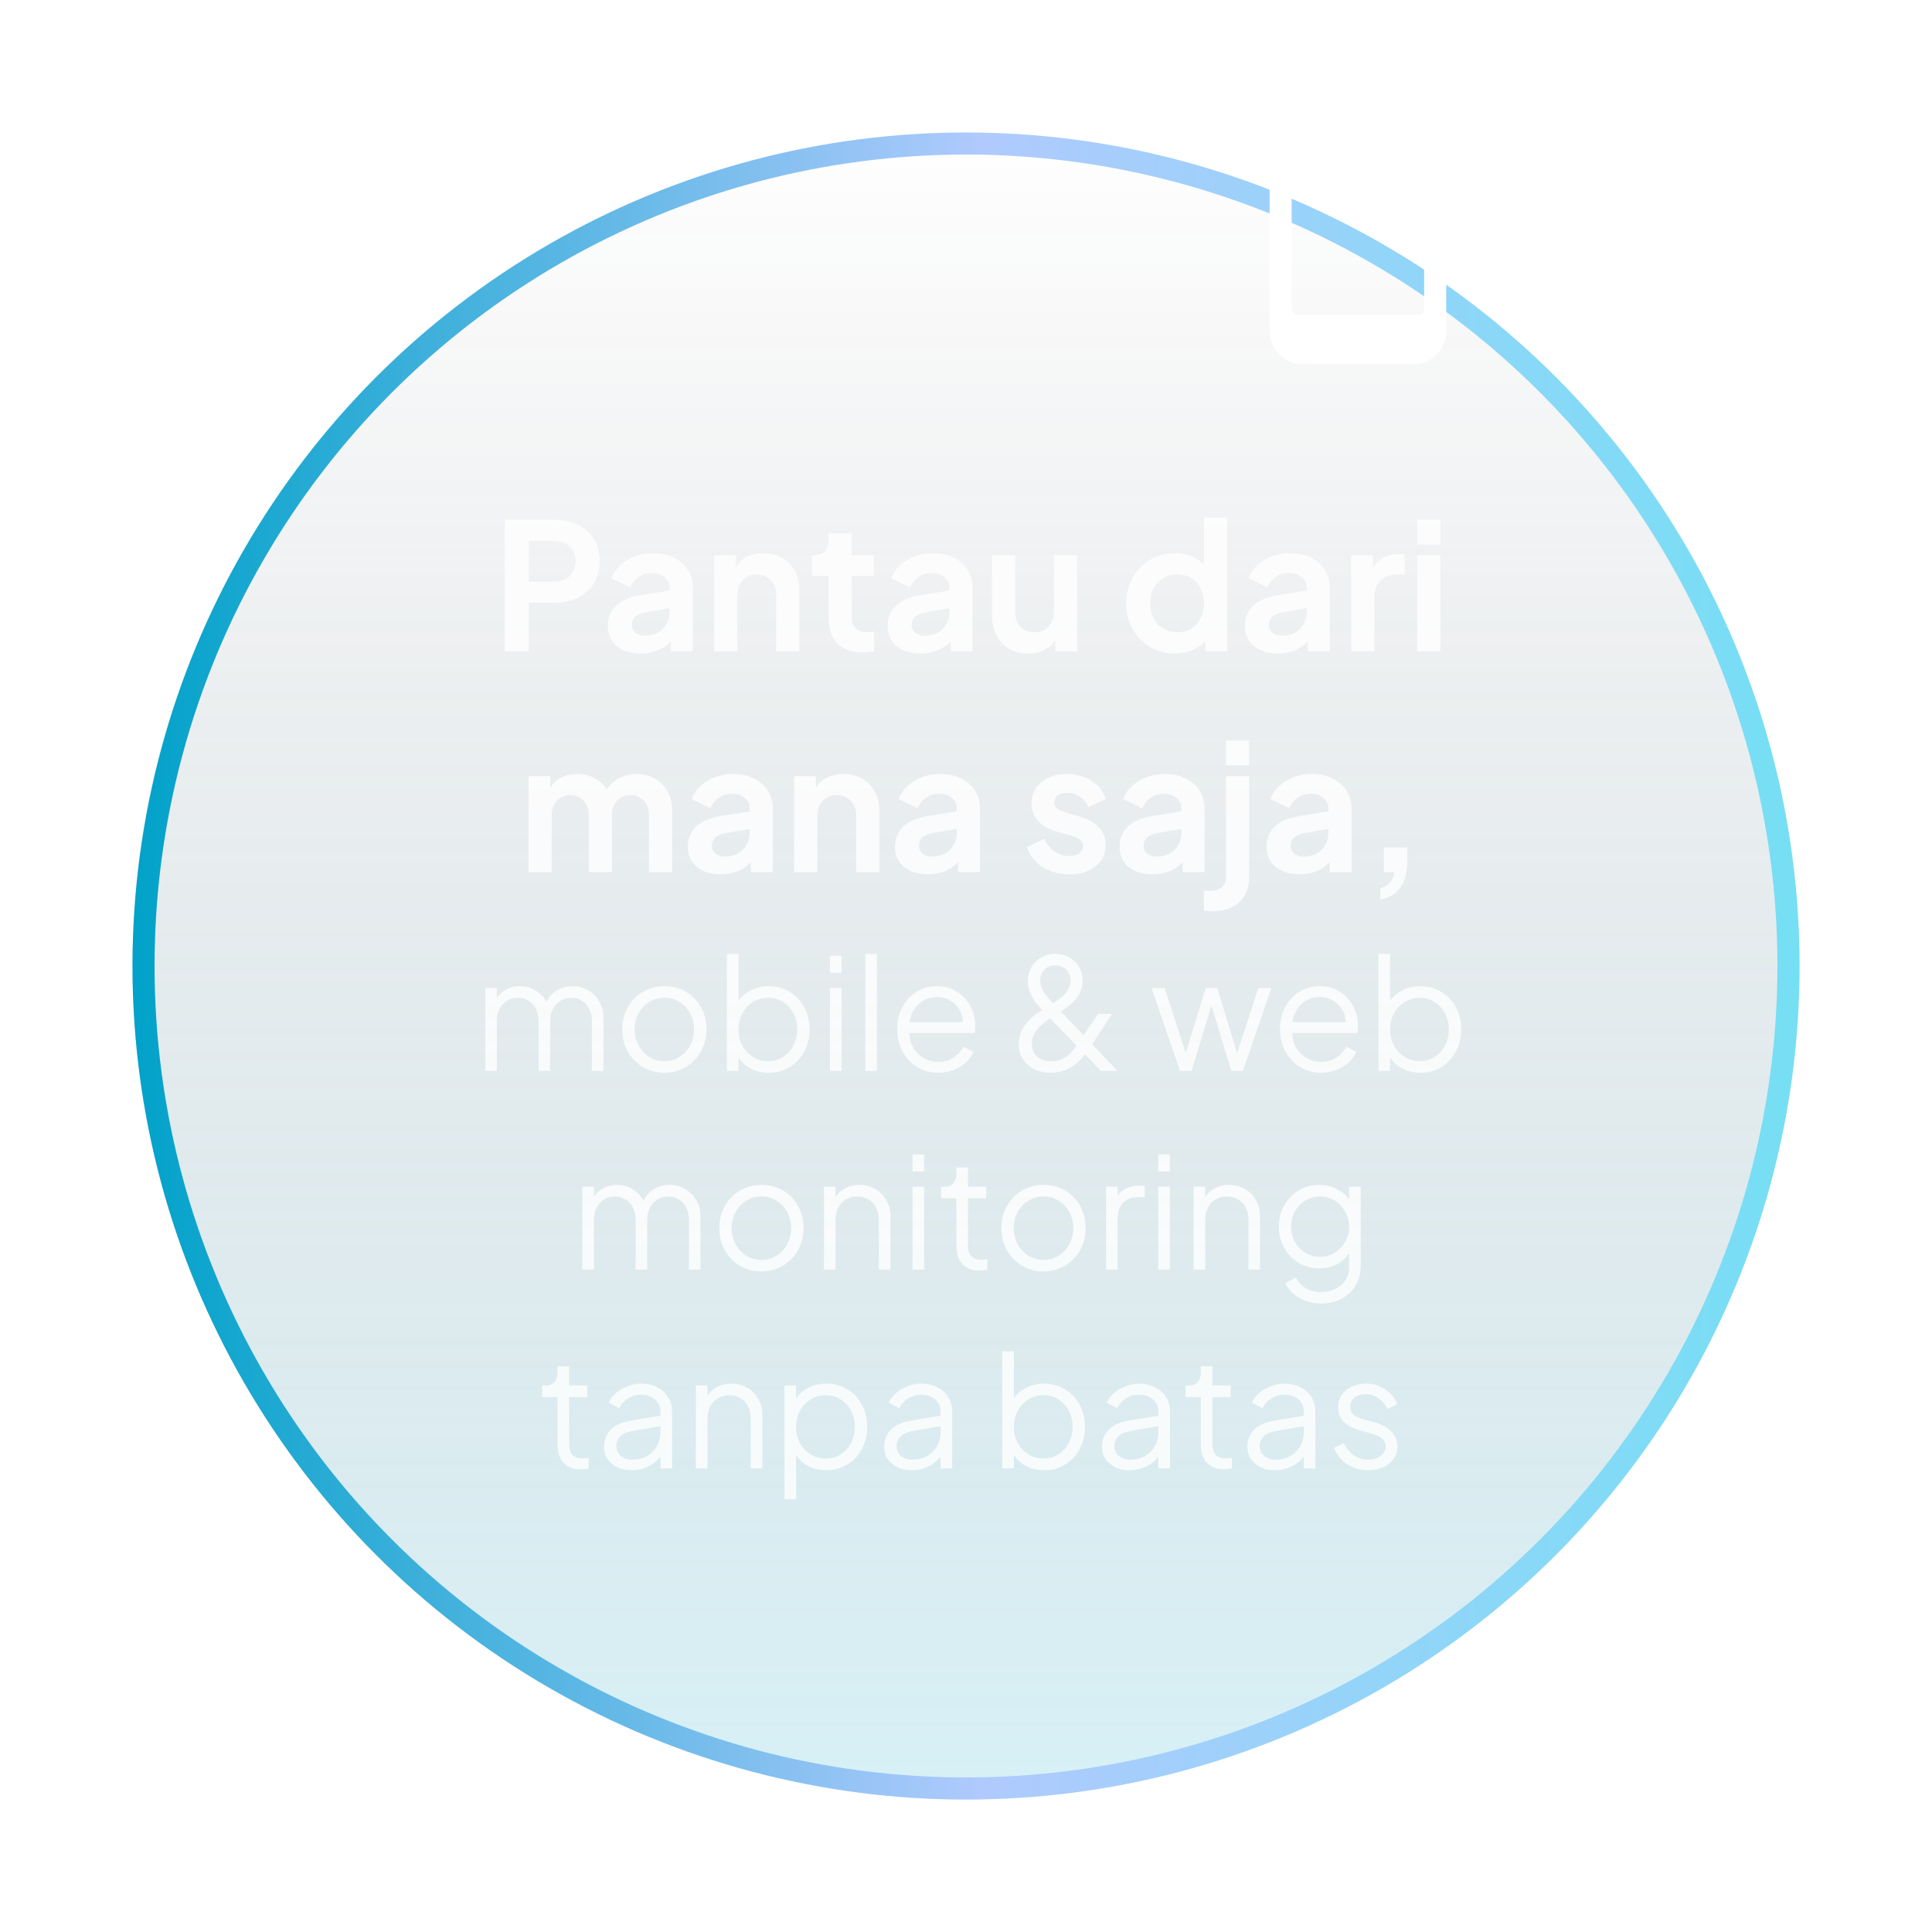 <svg width="175" height="175" viewBox="0 0 175 175" fill="none" xmlns="http://www.w3.org/2000/svg">
<g filter="url(#filter0_f_27119_469759)">
<circle cx="87.5" cy="87.5" r="75.5" fill="url(#paint0_linear_27119_469759)"/>
<circle cx="87.5" cy="87.5" r="74.5" stroke="url(#paint1_linear_27119_469759)" stroke-width="2"/>
</g>
<path d="M45.722 59V47.08H50.17C50.981 47.08 51.696 47.229 52.314 47.528C52.944 47.816 53.434 48.243 53.786 48.808C54.138 49.363 54.314 50.04 54.314 50.84C54.314 51.629 54.133 52.307 53.77 52.872C53.418 53.427 52.933 53.853 52.314 54.152C51.696 54.451 50.981 54.6 50.17 54.6H47.898V59H45.722ZM47.898 52.68H50.202C50.597 52.68 50.938 52.605 51.226 52.456C51.514 52.296 51.738 52.077 51.898 51.8C52.058 51.523 52.138 51.203 52.138 50.84C52.138 50.467 52.058 50.147 51.898 49.88C51.738 49.603 51.514 49.389 51.226 49.24C50.938 49.08 50.597 49 50.202 49H47.898V52.68ZM58.046 59.192C57.438 59.192 56.91 59.091 56.462 58.888C56.014 58.685 55.667 58.397 55.422 58.024C55.176 57.64 55.054 57.197 55.054 56.696C55.054 56.216 55.16 55.789 55.374 55.416C55.587 55.032 55.918 54.712 56.366 54.456C56.814 54.2 57.379 54.019 58.062 53.912L60.91 53.448V55.048L58.462 55.464C58.046 55.539 57.736 55.672 57.534 55.864C57.331 56.056 57.23 56.307 57.23 56.616C57.23 56.915 57.342 57.155 57.566 57.336C57.8 57.507 58.088 57.592 58.43 57.592C58.867 57.592 59.251 57.501 59.582 57.32C59.923 57.128 60.184 56.867 60.366 56.536C60.558 56.205 60.654 55.843 60.654 55.448V53.208C60.654 52.835 60.504 52.525 60.206 52.28C59.918 52.024 59.534 51.896 59.054 51.896C58.606 51.896 58.206 52.019 57.854 52.264C57.512 52.499 57.262 52.813 57.102 53.208L55.39 52.376C55.56 51.917 55.827 51.523 56.19 51.192C56.563 50.851 57 50.584 57.502 50.392C58.003 50.2 58.547 50.104 59.134 50.104C59.848 50.104 60.478 50.237 61.022 50.504C61.566 50.76 61.987 51.123 62.286 51.592C62.595 52.051 62.75 52.589 62.75 53.208V59H60.766V57.512L61.214 57.48C60.99 57.853 60.723 58.168 60.414 58.424C60.104 58.669 59.752 58.861 59.358 59C58.963 59.128 58.526 59.192 58.046 59.192ZM64.687 59V50.296H66.655V52.008L66.495 51.704C66.698 51.181 67.028 50.787 67.487 50.52C67.956 50.243 68.5 50.104 69.119 50.104C69.759 50.104 70.324 50.243 70.815 50.52C71.316 50.797 71.706 51.187 71.983 51.688C72.26 52.179 72.399 52.749 72.399 53.4V59H70.303V53.896C70.303 53.512 70.228 53.181 70.079 52.904C69.93 52.627 69.722 52.413 69.455 52.264C69.199 52.104 68.895 52.024 68.543 52.024C68.202 52.024 67.898 52.104 67.631 52.264C67.364 52.413 67.156 52.627 67.007 52.904C66.858 53.181 66.783 53.512 66.783 53.896V59H64.687ZM78.139 59.096C77.158 59.096 76.395 58.829 75.851 58.296C75.318 57.752 75.051 56.989 75.051 56.008V52.168H73.547V50.296H73.707C74.134 50.296 74.465 50.184 74.699 49.96C74.934 49.736 75.051 49.411 75.051 48.984V48.312H77.147V50.296H79.147V52.168H77.147V55.896C77.147 56.184 77.195 56.429 77.291 56.632C77.398 56.835 77.558 56.989 77.771 57.096C77.995 57.203 78.278 57.256 78.619 57.256C78.694 57.256 78.779 57.251 78.875 57.24C78.982 57.229 79.083 57.219 79.179 57.208V59C79.03 59.021 78.859 59.043 78.667 59.064C78.475 59.085 78.299 59.096 78.139 59.096ZM83.389 59.192C82.781 59.192 82.253 59.091 81.805 58.888C81.357 58.685 81.011 58.397 80.765 58.024C80.52 57.64 80.397 57.197 80.397 56.696C80.397 56.216 80.504 55.789 80.717 55.416C80.931 55.032 81.261 54.712 81.709 54.456C82.157 54.2 82.723 54.019 83.405 53.912L86.253 53.448V55.048L83.805 55.464C83.389 55.539 83.08 55.672 82.877 55.864C82.675 56.056 82.573 56.307 82.573 56.616C82.573 56.915 82.685 57.155 82.909 57.336C83.144 57.507 83.432 57.592 83.773 57.592C84.211 57.592 84.595 57.501 84.925 57.32C85.267 57.128 85.528 56.867 85.709 56.536C85.901 56.205 85.997 55.843 85.997 55.448V53.208C85.997 52.835 85.848 52.525 85.549 52.28C85.261 52.024 84.877 51.896 84.397 51.896C83.949 51.896 83.549 52.019 83.197 52.264C82.856 52.499 82.605 52.813 82.445 53.208L80.733 52.376C80.904 51.917 81.171 51.523 81.533 51.192C81.907 50.851 82.344 50.584 82.845 50.392C83.347 50.2 83.891 50.104 84.477 50.104C85.192 50.104 85.821 50.237 86.365 50.504C86.909 50.76 87.331 51.123 87.629 51.592C87.939 52.051 88.093 52.589 88.093 53.208V59H86.109V57.512L86.557 57.48C86.333 57.853 86.067 58.168 85.757 58.424C85.448 58.669 85.096 58.861 84.701 59C84.307 59.128 83.869 59.192 83.389 59.192ZM93.135 59.192C92.463 59.192 91.876 59.043 91.375 58.744C90.884 58.445 90.505 58.029 90.239 57.496C89.983 56.963 89.855 56.339 89.855 55.624V50.296H91.951V55.448C91.951 55.811 92.02 56.131 92.159 56.408C92.308 56.675 92.516 56.888 92.783 57.048C93.06 57.197 93.369 57.272 93.711 57.272C94.052 57.272 94.356 57.197 94.623 57.048C94.889 56.888 95.097 56.669 95.247 56.392C95.396 56.115 95.471 55.784 95.471 55.4V50.296H97.567V59H95.583V57.288L95.759 57.592C95.556 58.125 95.22 58.525 94.751 58.792C94.292 59.059 93.753 59.192 93.135 59.192ZM106.407 59.192C105.564 59.192 104.812 58.995 104.151 58.6C103.489 58.195 102.967 57.645 102.583 56.952C102.199 56.259 102.007 55.491 102.007 54.648C102.007 53.795 102.199 53.027 102.583 52.344C102.967 51.661 103.489 51.117 104.151 50.712C104.823 50.307 105.569 50.104 106.391 50.104C107.052 50.104 107.639 50.237 108.151 50.504C108.673 50.76 109.084 51.123 109.383 51.592L109.063 52.024V46.888H111.159V59H109.175V57.32L109.399 57.736C109.1 58.205 108.684 58.568 108.151 58.824C107.617 59.069 107.036 59.192 106.407 59.192ZM106.631 57.272C107.111 57.272 107.532 57.16 107.895 56.936C108.257 56.712 108.54 56.403 108.743 56.008C108.956 55.613 109.063 55.16 109.063 54.648C109.063 54.147 108.956 53.699 108.743 53.304C108.54 52.899 108.257 52.584 107.895 52.36C107.532 52.136 107.111 52.024 106.631 52.024C106.161 52.024 105.74 52.141 105.367 52.376C104.993 52.6 104.7 52.909 104.487 53.304C104.284 53.688 104.183 54.136 104.183 54.648C104.183 55.16 104.284 55.613 104.487 56.008C104.7 56.403 104.993 56.712 105.367 56.936C105.74 57.16 106.161 57.272 106.631 57.272ZM115.749 59.192C115.141 59.192 114.613 59.091 114.165 58.888C113.717 58.685 113.37 58.397 113.125 58.024C112.879 57.64 112.757 57.197 112.757 56.696C112.757 56.216 112.863 55.789 113.077 55.416C113.29 55.032 113.621 54.712 114.069 54.456C114.517 54.2 115.082 54.019 115.765 53.912L118.613 53.448V55.048L116.165 55.464C115.749 55.539 115.439 55.672 115.237 55.864C115.034 56.056 114.933 56.307 114.933 56.616C114.933 56.915 115.045 57.155 115.269 57.336C115.503 57.507 115.791 57.592 116.133 57.592C116.57 57.592 116.954 57.501 117.285 57.32C117.626 57.128 117.887 56.867 118.069 56.536C118.261 56.205 118.357 55.843 118.357 55.448V53.208C118.357 52.835 118.207 52.525 117.909 52.28C117.621 52.024 117.237 51.896 116.757 51.896C116.309 51.896 115.909 52.019 115.557 52.264C115.215 52.499 114.965 52.813 114.805 53.208L113.093 52.376C113.263 51.917 113.53 51.523 113.893 51.192C114.266 50.851 114.703 50.584 115.205 50.392C115.706 50.2 116.25 50.104 116.837 50.104C117.551 50.104 118.181 50.237 118.725 50.504C119.269 50.76 119.69 51.123 119.989 51.592C120.298 52.051 120.453 52.589 120.453 53.208V59H118.469V57.512L118.917 57.48C118.693 57.853 118.426 58.168 118.117 58.424C117.807 58.669 117.455 58.861 117.061 59C116.666 59.128 116.229 59.192 115.749 59.192ZM122.39 59V50.296H124.358V52.232L124.198 51.944C124.401 51.293 124.715 50.84 125.142 50.584C125.579 50.328 126.102 50.2 126.71 50.2H127.222V52.056H126.47C125.873 52.056 125.393 52.243 125.03 52.616C124.667 52.979 124.486 53.491 124.486 54.152V59H122.39ZM128.374 59V50.296H130.47V59H128.374ZM128.374 49.32V47.08H130.47V49.32H128.374ZM47.874 79V70.296H49.842V72.312L49.618 71.976C49.778 71.347 50.098 70.877 50.578 70.568C51.058 70.259 51.624 70.104 52.274 70.104C52.989 70.104 53.618 70.291 54.162 70.664C54.706 71.037 55.058 71.528 55.218 72.136L54.626 72.184C54.893 71.491 55.293 70.973 55.826 70.632C56.36 70.28 56.973 70.104 57.666 70.104C58.285 70.104 58.834 70.243 59.314 70.52C59.805 70.797 60.189 71.187 60.466 71.688C60.744 72.179 60.882 72.749 60.882 73.4V79H58.786V73.896C58.786 73.512 58.717 73.181 58.578 72.904C58.44 72.627 58.248 72.413 58.002 72.264C57.757 72.104 57.458 72.024 57.106 72.024C56.776 72.024 56.482 72.104 56.226 72.264C55.97 72.413 55.773 72.627 55.634 72.904C55.496 73.181 55.426 73.512 55.426 73.896V79H53.33V73.896C53.33 73.512 53.261 73.181 53.122 72.904C52.984 72.627 52.786 72.413 52.53 72.264C52.285 72.104 51.992 72.024 51.65 72.024C51.32 72.024 51.026 72.104 50.77 72.264C50.514 72.413 50.317 72.627 50.178 72.904C50.04 73.181 49.97 73.512 49.97 73.896V79H47.874ZM65.296 79.192C64.688 79.192 64.16 79.091 63.712 78.888C63.264 78.685 62.917 78.397 62.672 78.024C62.426 77.64 62.304 77.197 62.304 76.696C62.304 76.216 62.41 75.789 62.624 75.416C62.837 75.032 63.168 74.712 63.616 74.456C64.064 74.2 64.629 74.019 65.312 73.912L68.16 73.448V75.048L65.712 75.464C65.296 75.539 64.986 75.672 64.784 75.864C64.581 76.056 64.48 76.307 64.48 76.616C64.48 76.915 64.592 77.155 64.816 77.336C65.05 77.507 65.338 77.592 65.68 77.592C66.117 77.592 66.501 77.501 66.832 77.32C67.173 77.128 67.434 76.867 67.616 76.536C67.808 76.205 67.904 75.843 67.904 75.448V73.208C67.904 72.835 67.754 72.525 67.456 72.28C67.168 72.024 66.784 71.896 66.304 71.896C65.856 71.896 65.456 72.019 65.104 72.264C64.762 72.499 64.512 72.813 64.352 73.208L62.64 72.376C62.81 71.917 63.077 71.523 63.44 71.192C63.813 70.851 64.25 70.584 64.752 70.392C65.253 70.2 65.797 70.104 66.384 70.104C67.098 70.104 67.728 70.237 68.272 70.504C68.816 70.76 69.237 71.123 69.536 71.592C69.845 72.051 70 72.589 70 73.208V79H68.016V77.512L68.464 77.48C68.24 77.853 67.973 78.168 67.664 78.424C67.354 78.669 67.002 78.861 66.608 79C66.213 79.128 65.776 79.192 65.296 79.192ZM71.937 79V70.296H73.905V72.008L73.745 71.704C73.948 71.181 74.278 70.787 74.737 70.52C75.206 70.243 75.75 70.104 76.369 70.104C77.009 70.104 77.574 70.243 78.065 70.52C78.566 70.797 78.956 71.187 79.233 71.688C79.51 72.179 79.649 72.749 79.649 73.4V79H77.553V73.896C77.553 73.512 77.478 73.181 77.329 72.904C77.18 72.627 76.972 72.413 76.705 72.264C76.449 72.104 76.145 72.024 75.793 72.024C75.452 72.024 75.148 72.104 74.881 72.264C74.614 72.413 74.406 72.627 74.257 72.904C74.108 73.181 74.033 73.512 74.033 73.896V79H71.937ZM84.061 79.192C83.453 79.192 82.925 79.091 82.477 78.888C82.029 78.685 81.683 78.397 81.437 78.024C81.192 77.64 81.069 77.197 81.069 76.696C81.069 76.216 81.176 75.789 81.389 75.416C81.603 75.032 81.933 74.712 82.381 74.456C82.829 74.2 83.395 74.019 84.077 73.912L86.925 73.448V75.048L84.477 75.464C84.061 75.539 83.752 75.672 83.549 75.864C83.347 76.056 83.245 76.307 83.245 76.616C83.245 76.915 83.357 77.155 83.581 77.336C83.816 77.507 84.104 77.592 84.445 77.592C84.883 77.592 85.267 77.501 85.597 77.32C85.939 77.128 86.2 76.867 86.381 76.536C86.573 76.205 86.669 75.843 86.669 75.448V73.208C86.669 72.835 86.52 72.525 86.221 72.28C85.933 72.024 85.549 71.896 85.069 71.896C84.621 71.896 84.221 72.019 83.869 72.264C83.528 72.499 83.277 72.813 83.117 73.208L81.405 72.376C81.576 71.917 81.843 71.523 82.205 71.192C82.579 70.851 83.016 70.584 83.517 70.392C84.019 70.2 84.563 70.104 85.149 70.104C85.864 70.104 86.493 70.237 87.037 70.504C87.581 70.76 88.003 71.123 88.301 71.592C88.611 72.051 88.765 72.589 88.765 73.208V79H86.781V77.512L87.229 77.48C87.005 77.853 86.739 78.168 86.429 78.424C86.12 78.669 85.768 78.861 85.373 79C84.979 79.128 84.541 79.192 84.061 79.192ZM96.858 79.192C95.93 79.192 95.12 78.973 94.426 78.536C93.744 78.088 93.274 77.485 93.018 76.728L94.586 75.976C94.81 76.467 95.12 76.851 95.514 77.128C95.92 77.405 96.368 77.544 96.858 77.544C97.242 77.544 97.546 77.459 97.77 77.288C97.994 77.117 98.106 76.893 98.106 76.616C98.106 76.445 98.058 76.307 97.962 76.2C97.877 76.083 97.754 75.987 97.594 75.912C97.445 75.827 97.28 75.757 97.098 75.704L95.674 75.304C94.938 75.091 94.378 74.765 93.994 74.328C93.621 73.891 93.434 73.373 93.434 72.776C93.434 72.243 93.568 71.779 93.834 71.384C94.112 70.979 94.49 70.664 94.97 70.44C95.461 70.216 96.021 70.104 96.65 70.104C97.472 70.104 98.197 70.301 98.826 70.696C99.456 71.091 99.904 71.645 100.17 72.36L98.57 73.112C98.421 72.717 98.17 72.403 97.818 72.168C97.466 71.933 97.072 71.816 96.634 71.816C96.282 71.816 96.005 71.896 95.802 72.056C95.6 72.216 95.498 72.424 95.498 72.68C95.498 72.84 95.541 72.979 95.626 73.096C95.712 73.213 95.829 73.309 95.978 73.384C96.138 73.459 96.32 73.528 96.522 73.592L97.914 74.008C98.629 74.221 99.178 74.541 99.562 74.968C99.957 75.395 100.154 75.917 100.154 76.536C100.154 77.059 100.016 77.523 99.738 77.928C99.461 78.323 99.077 78.632 98.586 78.856C98.096 79.08 97.52 79.192 96.858 79.192ZM104.405 79.192C103.797 79.192 103.269 79.091 102.821 78.888C102.373 78.685 102.026 78.397 101.781 78.024C101.536 77.64 101.413 77.197 101.413 76.696C101.413 76.216 101.52 75.789 101.733 75.416C101.946 75.032 102.277 74.712 102.725 74.456C103.173 74.2 103.738 74.019 104.421 73.912L107.269 73.448V75.048L104.821 75.464C104.405 75.539 104.096 75.672 103.893 75.864C103.69 76.056 103.589 76.307 103.589 76.616C103.589 76.915 103.701 77.155 103.925 77.336C104.16 77.507 104.448 77.592 104.789 77.592C105.226 77.592 105.61 77.501 105.941 77.32C106.282 77.128 106.544 76.867 106.725 76.536C106.917 76.205 107.013 75.843 107.013 75.448V73.208C107.013 72.835 106.864 72.525 106.565 72.28C106.277 72.024 105.893 71.896 105.413 71.896C104.965 71.896 104.565 72.019 104.213 72.264C103.872 72.499 103.621 72.813 103.461 73.208L101.749 72.376C101.92 71.917 102.186 71.523 102.549 71.192C102.922 70.851 103.36 70.584 103.861 70.392C104.362 70.2 104.906 70.104 105.493 70.104C106.208 70.104 106.837 70.237 107.381 70.504C107.925 70.76 108.346 71.123 108.645 71.592C108.954 72.051 109.109 72.589 109.109 73.208V79H107.125V77.512L107.573 77.48C107.349 77.853 107.082 78.168 106.773 78.424C106.464 78.669 106.112 78.861 105.717 79C105.322 79.128 104.885 79.192 104.405 79.192ZM109.846 82.536C109.708 82.536 109.564 82.531 109.414 82.52C109.265 82.509 109.142 82.493 109.046 82.472V80.648C109.238 80.68 109.43 80.696 109.622 80.696C110.07 80.696 110.417 80.589 110.662 80.376C110.918 80.173 111.046 79.859 111.046 79.432V70.296H113.142V79.432C113.142 80.093 113.009 80.653 112.742 81.112C112.476 81.581 112.092 81.933 111.59 82.168C111.1 82.413 110.518 82.536 109.846 82.536ZM111.046 69.32V67.08H113.142V69.32H111.046ZM117.718 79.192C117.11 79.192 116.582 79.091 116.134 78.888C115.686 78.685 115.339 78.397 115.094 78.024C114.848 77.64 114.726 77.197 114.726 76.696C114.726 76.216 114.832 75.789 115.046 75.416C115.259 75.032 115.59 74.712 116.038 74.456C116.486 74.2 117.051 74.019 117.734 73.912L120.582 73.448V75.048L118.134 75.464C117.718 75.539 117.408 75.672 117.206 75.864C117.003 76.056 116.902 76.307 116.902 76.616C116.902 76.915 117.014 77.155 117.238 77.336C117.472 77.507 117.76 77.592 118.102 77.592C118.539 77.592 118.923 77.501 119.254 77.32C119.595 77.128 119.856 76.867 120.038 76.536C120.23 76.205 120.326 75.843 120.326 75.448V73.208C120.326 72.835 120.176 72.525 119.878 72.28C119.59 72.024 119.206 71.896 118.726 71.896C118.278 71.896 117.878 72.019 117.526 72.264C117.184 72.499 116.934 72.813 116.774 73.208L115.062 72.376C115.232 71.917 115.499 71.523 115.862 71.192C116.235 70.851 116.672 70.584 117.174 70.392C117.675 70.2 118.219 70.104 118.806 70.104C119.52 70.104 120.15 70.237 120.694 70.504C121.238 70.76 121.659 71.123 121.958 71.592C122.267 72.051 122.422 72.589 122.422 73.208V79H120.438V77.512L120.886 77.48C120.662 77.853 120.395 78.168 120.086 78.424C119.776 78.669 119.424 78.861 119.03 79C118.635 79.128 118.198 79.192 117.718 79.192ZM125.031 81.496V80.456C125.383 80.371 125.665 80.205 125.879 79.96C126.103 79.725 126.241 79.405 126.295 79H125.351V76.76H127.463V78.136C127.463 79.075 127.255 79.827 126.839 80.392C126.433 80.957 125.831 81.325 125.031 81.496ZM43.954 97V89.496H45.004V90.924L44.836 90.714C45.041 90.275 45.345 89.935 45.746 89.692C46.157 89.449 46.605 89.328 47.09 89.328C47.669 89.328 48.191 89.491 48.658 89.818C49.125 90.145 49.456 90.569 49.652 91.092L49.358 91.106C49.545 90.527 49.867 90.089 50.324 89.79C50.791 89.482 51.304 89.328 51.864 89.328C52.368 89.328 52.83 89.449 53.25 89.692C53.679 89.935 54.02 90.271 54.272 90.7C54.533 91.12 54.664 91.596 54.664 92.128V97H53.614V92.534C53.614 92.077 53.53 91.689 53.362 91.372C53.203 91.055 52.984 90.812 52.704 90.644C52.424 90.467 52.102 90.378 51.738 90.378C51.383 90.378 51.061 90.467 50.772 90.644C50.483 90.812 50.254 91.059 50.086 91.386C49.918 91.703 49.834 92.086 49.834 92.534V97H48.784V92.534C48.784 92.077 48.7 91.689 48.532 91.372C48.373 91.055 48.154 90.812 47.874 90.644C47.594 90.467 47.272 90.378 46.908 90.378C46.544 90.378 46.217 90.467 45.928 90.644C45.648 90.812 45.424 91.059 45.256 91.386C45.088 91.703 45.004 92.086 45.004 92.534V97H43.954ZM60.183 97.168C59.474 97.168 58.83 97 58.251 96.664C57.672 96.319 57.21 95.852 56.865 95.264C56.529 94.667 56.361 93.99 56.361 93.234C56.361 92.487 56.529 91.82 56.865 91.232C57.201 90.644 57.654 90.182 58.223 89.846C58.801 89.501 59.455 89.328 60.183 89.328C60.911 89.328 61.559 89.496 62.129 89.832C62.708 90.168 63.16 90.63 63.487 91.218C63.823 91.806 63.991 92.478 63.991 93.234C63.991 93.999 63.818 94.681 63.473 95.278C63.127 95.866 62.666 96.328 62.087 96.664C61.517 97 60.883 97.168 60.183 97.168ZM60.183 96.118C60.687 96.118 61.139 95.992 61.541 95.74C61.952 95.488 62.273 95.143 62.507 94.704C62.749 94.265 62.871 93.775 62.871 93.234C62.871 92.693 62.749 92.207 62.507 91.778C62.273 91.349 61.952 91.008 61.541 90.756C61.139 90.504 60.687 90.378 60.183 90.378C59.679 90.378 59.221 90.504 58.811 90.756C58.41 91.008 58.087 91.349 57.845 91.778C57.602 92.207 57.481 92.693 57.481 93.234C57.481 93.775 57.602 94.265 57.845 94.704C58.087 95.143 58.41 95.488 58.811 95.74C59.221 95.992 59.679 96.118 60.183 96.118ZM69.637 97.168C68.993 97.168 68.409 97.023 67.887 96.734C67.373 96.435 66.986 96.015 66.725 95.474L66.893 95.32V97H65.843V86.402H66.893V91.176L66.725 90.882C67.023 90.406 67.42 90.028 67.915 89.748C68.419 89.468 68.993 89.328 69.637 89.328C70.346 89.328 70.976 89.501 71.527 89.846C72.087 90.182 72.525 90.644 72.843 91.232C73.169 91.82 73.333 92.492 73.333 93.248C73.333 93.995 73.169 94.667 72.843 95.264C72.525 95.852 72.087 96.319 71.527 96.664C70.976 97 70.346 97.168 69.637 97.168ZM69.581 96.118C70.085 96.118 70.533 95.992 70.925 95.74C71.326 95.488 71.639 95.147 71.863 94.718C72.096 94.279 72.213 93.789 72.213 93.248C72.213 92.697 72.096 92.207 71.863 91.778C71.639 91.349 71.326 91.008 70.925 90.756C70.533 90.504 70.085 90.378 69.581 90.378C69.077 90.378 68.619 90.504 68.209 90.756C67.807 91.008 67.485 91.353 67.243 91.792C67.009 92.221 66.893 92.707 66.893 93.248C66.893 93.789 67.009 94.279 67.243 94.718C67.485 95.147 67.807 95.488 68.209 95.74C68.619 95.992 69.077 96.118 69.581 96.118ZM75.18 97V89.496H76.231V97H75.18ZM75.18 88.11V86.57H76.231V88.11H75.18ZM78.38 97V86.402H79.43V97H78.38ZM84.995 97.168C84.295 97.168 83.66 97 83.091 96.664C82.531 96.319 82.088 95.847 81.761 95.25C81.434 94.653 81.271 93.976 81.271 93.22C81.271 92.464 81.43 91.797 81.747 91.218C82.064 90.63 82.494 90.168 83.035 89.832C83.586 89.496 84.202 89.328 84.883 89.328C85.424 89.328 85.905 89.431 86.325 89.636C86.754 89.832 87.118 90.103 87.417 90.448C87.716 90.784 87.944 91.167 88.103 91.596C88.262 92.016 88.341 92.45 88.341 92.898C88.341 92.991 88.336 93.099 88.327 93.22C88.318 93.332 88.304 93.449 88.285 93.57H81.943V92.59H87.683L87.179 93.01C87.263 92.497 87.202 92.039 86.997 91.638C86.801 91.227 86.516 90.905 86.143 90.672C85.77 90.429 85.35 90.308 84.883 90.308C84.416 90.308 83.982 90.429 83.581 90.672C83.189 90.915 82.881 91.255 82.657 91.694C82.433 92.123 82.344 92.637 82.391 93.234C82.344 93.831 82.438 94.354 82.671 94.802C82.914 95.241 83.24 95.581 83.651 95.824C84.071 96.067 84.519 96.188 84.995 96.188C85.546 96.188 86.008 96.057 86.381 95.796C86.754 95.535 87.058 95.208 87.291 94.816L88.187 95.292C88.038 95.628 87.809 95.941 87.501 96.23C87.193 96.51 86.824 96.739 86.395 96.916C85.975 97.084 85.508 97.168 84.995 97.168ZM95.189 97.168C94.629 97.168 94.13 97.061 93.691 96.846C93.252 96.631 92.907 96.328 92.655 95.936C92.403 95.544 92.277 95.087 92.277 94.564C92.277 94.116 92.361 93.719 92.529 93.374C92.697 93.029 92.903 92.73 93.145 92.478C93.397 92.217 93.649 91.997 93.901 91.82C94.162 91.643 94.382 91.498 94.559 91.386L95.287 90.938C95.549 90.779 95.805 90.602 96.057 90.406C96.319 90.201 96.533 89.967 96.701 89.706C96.879 89.435 96.967 89.137 96.967 88.81C96.967 88.418 96.837 88.091 96.575 87.83C96.314 87.569 95.987 87.438 95.595 87.438C95.194 87.438 94.862 87.569 94.601 87.83C94.349 88.091 94.223 88.423 94.223 88.824C94.223 89.085 94.284 89.342 94.405 89.594C94.536 89.846 94.695 90.089 94.881 90.322C95.077 90.546 95.278 90.765 95.483 90.98L101.223 97H99.725L94.601 91.708C94.377 91.475 94.148 91.218 93.915 90.938C93.691 90.649 93.5 90.336 93.341 90C93.183 89.655 93.103 89.277 93.103 88.866C93.103 88.381 93.215 87.956 93.439 87.592C93.663 87.219 93.962 86.929 94.335 86.724C94.718 86.509 95.138 86.402 95.595 86.402C96.043 86.402 96.454 86.505 96.827 86.71C97.201 86.915 97.499 87.2 97.723 87.564C97.947 87.928 98.059 88.343 98.059 88.81C98.059 89.305 97.942 89.739 97.709 90.112C97.485 90.476 97.21 90.789 96.883 91.05C96.556 91.311 96.253 91.531 95.973 91.708L95.273 92.142C95.021 92.301 94.755 92.492 94.475 92.716C94.195 92.931 93.957 93.187 93.761 93.486C93.565 93.775 93.467 94.125 93.467 94.536C93.467 95.04 93.63 95.432 93.957 95.712C94.284 95.992 94.704 96.132 95.217 96.132C95.553 96.132 95.852 96.076 96.113 95.964C96.374 95.852 96.608 95.707 96.813 95.53C97.019 95.343 97.205 95.138 97.373 94.914C97.541 94.681 97.7 94.452 97.849 94.228L99.459 91.834H100.733L98.857 94.69C98.708 94.923 98.526 95.185 98.311 95.474C98.097 95.754 97.844 96.025 97.555 96.286C97.266 96.538 96.925 96.748 96.533 96.916C96.15 97.084 95.703 97.168 95.189 97.168ZM106.883 97L104.307 89.496H105.497L107.625 96.062H107.205L109.207 89.496H110.257L112.259 96.062H111.839L113.981 89.496H115.157L112.581 97H111.531L109.585 90.574H109.879L107.933 97H106.883ZM119.667 97.168C118.967 97.168 118.332 97 117.763 96.664C117.203 96.319 116.76 95.847 116.433 95.25C116.106 94.653 115.943 93.976 115.943 93.22C115.943 92.464 116.102 91.797 116.419 91.218C116.736 90.63 117.166 90.168 117.707 89.832C118.258 89.496 118.874 89.328 119.555 89.328C120.096 89.328 120.577 89.431 120.997 89.636C121.426 89.832 121.79 90.103 122.089 90.448C122.388 90.784 122.616 91.167 122.775 91.596C122.934 92.016 123.013 92.45 123.013 92.898C123.013 92.991 123.008 93.099 122.999 93.22C122.99 93.332 122.976 93.449 122.957 93.57H116.615V92.59H122.355L121.851 93.01C121.935 92.497 121.874 92.039 121.669 91.638C121.473 91.227 121.188 90.905 120.815 90.672C120.442 90.429 120.022 90.308 119.555 90.308C119.088 90.308 118.654 90.429 118.253 90.672C117.861 90.915 117.553 91.255 117.329 91.694C117.105 92.123 117.016 92.637 117.063 93.234C117.016 93.831 117.11 94.354 117.343 94.802C117.586 95.241 117.912 95.581 118.323 95.824C118.743 96.067 119.191 96.188 119.667 96.188C120.218 96.188 120.68 96.057 121.053 95.796C121.426 95.535 121.73 95.208 121.963 94.816L122.859 95.292C122.71 95.628 122.481 95.941 122.173 96.23C121.865 96.51 121.496 96.739 121.067 96.916C120.647 97.084 120.18 97.168 119.667 97.168ZM128.658 97.168C128.014 97.168 127.431 97.023 126.908 96.734C126.395 96.435 126.007 96.015 125.746 95.474L125.914 95.32V97H124.864V86.402H125.914V91.176L125.746 90.882C126.045 90.406 126.441 90.028 126.936 89.748C127.44 89.468 128.014 89.328 128.658 89.328C129.367 89.328 129.997 89.501 130.548 89.846C131.108 90.182 131.547 90.644 131.864 91.232C132.191 91.82 132.354 92.492 132.354 93.248C132.354 93.995 132.191 94.667 131.864 95.264C131.547 95.852 131.108 96.319 130.548 96.664C129.997 97 129.367 97.168 128.658 97.168ZM128.602 96.118C129.106 96.118 129.554 95.992 129.946 95.74C130.347 95.488 130.66 95.147 130.884 94.718C131.117 94.279 131.234 93.789 131.234 93.248C131.234 92.697 131.117 92.207 130.884 91.778C130.66 91.349 130.347 91.008 129.946 90.756C129.554 90.504 129.106 90.378 128.602 90.378C128.098 90.378 127.641 90.504 127.23 90.756C126.829 91.008 126.507 91.353 126.264 91.792C126.031 92.221 125.914 92.707 125.914 93.248C125.914 93.789 126.031 94.279 126.264 94.718C126.507 95.147 126.829 95.488 127.23 95.74C127.641 95.992 128.098 96.118 128.602 96.118ZM52.745 115V107.496H53.795V108.924L53.627 108.714C53.832 108.275 54.136 107.935 54.537 107.692C54.948 107.449 55.396 107.328 55.881 107.328C56.46 107.328 56.982 107.491 57.449 107.818C57.916 108.145 58.247 108.569 58.443 109.092L58.149 109.106C58.336 108.527 58.658 108.089 59.115 107.79C59.582 107.482 60.095 107.328 60.655 107.328C61.159 107.328 61.621 107.449 62.041 107.692C62.47 107.935 62.811 108.271 63.063 108.7C63.324 109.12 63.455 109.596 63.455 110.128V115H62.405V110.534C62.405 110.077 62.321 109.689 62.153 109.372C61.994 109.055 61.775 108.812 61.495 108.644C61.215 108.467 60.893 108.378 60.529 108.378C60.174 108.378 59.852 108.467 59.563 108.644C59.274 108.812 59.045 109.059 58.877 109.386C58.709 109.703 58.625 110.086 58.625 110.534V115H57.575V110.534C57.575 110.077 57.491 109.689 57.323 109.372C57.164 109.055 56.945 108.812 56.665 108.644C56.385 108.467 56.063 108.378 55.699 108.378C55.335 108.378 55.008 108.467 54.719 108.644C54.439 108.812 54.215 109.059 54.047 109.386C53.879 109.703 53.795 110.086 53.795 110.534V115H52.745ZM68.974 115.168C68.264 115.168 67.621 115 67.042 114.664C66.463 114.319 66.001 113.852 65.656 113.264C65.32 112.667 65.152 111.99 65.152 111.234C65.152 110.487 65.32 109.82 65.656 109.232C65.992 108.644 66.445 108.182 67.014 107.846C67.593 107.501 68.246 107.328 68.974 107.328C69.702 107.328 70.35 107.496 70.92 107.832C71.499 108.168 71.951 108.63 72.278 109.218C72.614 109.806 72.782 110.478 72.782 111.234C72.782 111.999 72.609 112.681 72.264 113.278C71.918 113.866 71.457 114.328 70.878 114.664C70.308 115 69.674 115.168 68.974 115.168ZM68.974 114.118C69.478 114.118 69.93 113.992 70.332 113.74C70.743 113.488 71.064 113.143 71.298 112.704C71.54 112.265 71.662 111.775 71.662 111.234C71.662 110.693 71.54 110.207 71.298 109.778C71.064 109.349 70.743 109.008 70.332 108.756C69.93 108.504 69.478 108.378 68.974 108.378C68.47 108.378 68.013 108.504 67.602 108.756C67.201 109.008 66.879 109.349 66.636 109.778C66.393 110.207 66.272 110.693 66.272 111.234C66.272 111.775 66.393 112.265 66.636 112.704C66.879 113.143 67.201 113.488 67.602 113.74C68.013 113.992 68.47 114.118 68.974 114.118ZM74.634 115V107.496H75.684V108.952L75.446 108.896C75.632 108.411 75.936 108.028 76.356 107.748C76.785 107.468 77.28 107.328 77.84 107.328C78.372 107.328 78.848 107.449 79.268 107.692C79.697 107.935 80.033 108.271 80.276 108.7C80.528 109.12 80.654 109.596 80.654 110.128V115H79.604V110.534C79.604 110.077 79.52 109.689 79.352 109.372C79.193 109.055 78.964 108.812 78.666 108.644C78.376 108.467 78.04 108.378 77.658 108.378C77.275 108.378 76.934 108.467 76.636 108.644C76.337 108.812 76.104 109.059 75.936 109.386C75.768 109.703 75.684 110.086 75.684 110.534V115H74.634ZM82.659 115V107.496H83.709V115H82.659ZM82.659 106.11V104.57H83.709V106.11H82.659ZM88.728 115.084C88.056 115.084 87.538 114.888 87.174 114.496C86.81 114.104 86.628 113.544 86.628 112.816V108.546H85.242V107.496H85.592C85.91 107.496 86.162 107.393 86.348 107.188C86.535 106.973 86.628 106.707 86.628 106.39V105.76H87.678V107.496H89.33V108.546H87.678V112.816C87.678 113.068 87.716 113.292 87.79 113.488C87.865 113.675 87.991 113.824 88.168 113.936C88.355 114.048 88.602 114.104 88.91 114.104C88.985 114.104 89.074 114.099 89.176 114.09C89.279 114.081 89.368 114.071 89.442 114.062V115C89.33 115.028 89.204 115.047 89.064 115.056C88.924 115.075 88.812 115.084 88.728 115.084ZM94.527 115.168C93.817 115.168 93.173 115 92.595 114.664C92.016 114.319 91.554 113.852 91.209 113.264C90.873 112.667 90.705 111.99 90.705 111.234C90.705 110.487 90.873 109.82 91.209 109.232C91.545 108.644 91.997 108.182 92.567 107.846C93.145 107.501 93.799 107.328 94.527 107.328C95.255 107.328 95.903 107.496 96.473 107.832C97.051 108.168 97.504 108.63 97.831 109.218C98.167 109.806 98.335 110.478 98.335 111.234C98.335 111.999 98.162 112.681 97.817 113.278C97.471 113.866 97.009 114.328 96.431 114.664C95.861 115 95.227 115.168 94.527 115.168ZM94.527 114.118C95.031 114.118 95.483 113.992 95.885 113.74C96.295 113.488 96.617 113.143 96.851 112.704C97.093 112.265 97.215 111.775 97.215 111.234C97.215 110.693 97.093 110.207 96.851 109.778C96.617 109.349 96.295 109.008 95.885 108.756C95.483 108.504 95.031 108.378 94.527 108.378C94.023 108.378 93.565 108.504 93.155 108.756C92.753 109.008 92.431 109.349 92.189 109.778C91.946 110.207 91.825 110.693 91.825 111.234C91.825 111.775 91.946 112.265 92.189 112.704C92.431 113.143 92.753 113.488 93.155 113.74C93.565 113.992 94.023 114.118 94.527 114.118ZM100.186 115V107.496H101.236V108.728L101.096 108.546C101.274 108.191 101.54 107.911 101.894 107.706C102.258 107.501 102.697 107.398 103.21 107.398H103.686V108.448H103.028C102.487 108.448 102.053 108.616 101.726 108.952C101.4 109.288 101.236 109.764 101.236 110.38V115H100.186ZM104.917 115V107.496H105.967V115H104.917ZM104.917 106.11V104.57H105.967V106.11H104.917ZM108.116 115V107.496H109.166V108.952L108.928 108.896C109.115 108.411 109.418 108.028 109.838 107.748C110.267 107.468 110.762 107.328 111.322 107.328C111.854 107.328 112.33 107.449 112.75 107.692C113.179 107.935 113.515 108.271 113.758 108.7C114.01 109.12 114.136 109.596 114.136 110.128V115H113.086V110.534C113.086 110.077 113.002 109.689 112.834 109.372C112.675 109.055 112.447 108.812 112.148 108.644C111.859 108.467 111.523 108.378 111.14 108.378C110.757 108.378 110.417 108.467 110.118 108.644C109.819 108.812 109.586 109.059 109.418 109.386C109.25 109.703 109.166 110.086 109.166 110.534V115H108.116ZM119.697 118.08C119.184 118.08 118.708 118.001 118.269 117.842C117.84 117.683 117.467 117.464 117.149 117.184C116.841 116.913 116.603 116.596 116.435 116.232L117.401 115.714C117.551 116.069 117.817 116.377 118.199 116.638C118.582 116.899 119.072 117.03 119.669 117.03C120.127 117.03 120.547 116.941 120.929 116.764C121.312 116.587 121.62 116.325 121.853 115.98C122.087 115.635 122.203 115.21 122.203 114.706V113.04L122.371 113.194C122.11 113.735 121.723 114.155 121.209 114.454C120.696 114.743 120.136 114.888 119.529 114.888C118.829 114.888 118.199 114.72 117.639 114.384C117.079 114.048 116.636 113.595 116.309 113.026C115.992 112.447 115.833 111.808 115.833 111.108C115.833 110.399 115.992 109.759 116.309 109.19C116.636 108.621 117.075 108.168 117.625 107.832C118.185 107.496 118.82 107.328 119.529 107.328C120.136 107.328 120.687 107.468 121.181 107.748C121.685 108.028 122.082 108.406 122.371 108.882L122.203 109.176V107.496H123.253V114.706C123.253 115.35 123.099 115.924 122.791 116.428C122.493 116.941 122.073 117.343 121.531 117.632C120.999 117.931 120.388 118.08 119.697 118.08ZM119.585 113.838C120.071 113.838 120.509 113.717 120.901 113.474C121.293 113.222 121.606 112.891 121.839 112.48C122.082 112.06 122.203 111.603 122.203 111.108C122.203 110.613 122.082 110.161 121.839 109.75C121.606 109.33 121.293 108.999 120.901 108.756C120.509 108.504 120.071 108.378 119.585 108.378C119.091 108.378 118.643 108.504 118.241 108.756C117.84 108.999 117.523 109.325 117.289 109.736C117.065 110.147 116.953 110.604 116.953 111.108C116.953 111.603 117.065 112.06 117.289 112.48C117.523 112.891 117.835 113.222 118.227 113.474C118.629 113.717 119.081 113.838 119.585 113.838ZM52.6 133.084C51.928 133.084 51.41 132.888 51.046 132.496C50.682 132.104 50.5 131.544 50.5 130.816V126.546H49.114V125.496H49.464C49.782 125.496 50.034 125.393 50.22 125.188C50.407 124.973 50.5 124.707 50.5 124.39V123.76H51.55V125.496H53.202V126.546H51.55V130.816C51.55 131.068 51.588 131.292 51.662 131.488C51.737 131.675 51.863 131.824 52.04 131.936C52.227 132.048 52.474 132.104 52.782 132.104C52.857 132.104 52.946 132.099 53.048 132.09C53.151 132.081 53.24 132.071 53.314 132.062V133C53.202 133.028 53.076 133.047 52.936 133.056C52.796 133.075 52.684 133.084 52.6 133.084ZM57.191 133.168C56.715 133.168 56.291 133.079 55.917 132.902C55.544 132.715 55.25 132.463 55.035 132.146C54.821 131.829 54.713 131.465 54.713 131.054C54.713 130.662 54.797 130.307 54.965 129.99C55.133 129.663 55.395 129.388 55.749 129.164C56.104 128.94 56.557 128.781 57.107 128.688L60.047 128.198V129.15L57.359 129.598C56.818 129.691 56.426 129.864 56.183 130.116C55.95 130.368 55.833 130.667 55.833 131.012C55.833 131.348 55.964 131.633 56.225 131.866C56.496 132.099 56.841 132.216 57.261 132.216C57.775 132.216 58.223 132.109 58.605 131.894C58.988 131.67 59.287 131.371 59.501 130.998C59.716 130.625 59.823 130.209 59.823 129.752V127.848C59.823 127.4 59.66 127.036 59.333 126.756C59.007 126.476 58.582 126.336 58.059 126.336C57.602 126.336 57.201 126.453 56.855 126.686C56.51 126.91 56.253 127.204 56.085 127.568L55.133 127.05C55.273 126.733 55.493 126.443 55.791 126.182C56.099 125.921 56.449 125.715 56.841 125.566C57.233 125.407 57.639 125.328 58.059 125.328C58.61 125.328 59.095 125.435 59.515 125.65C59.945 125.865 60.276 126.163 60.509 126.546C60.752 126.919 60.873 127.353 60.873 127.848V133H59.823V131.502L59.977 131.656C59.847 131.936 59.641 132.193 59.361 132.426C59.091 132.65 58.769 132.832 58.395 132.972C58.031 133.103 57.63 133.168 57.191 133.168ZM63.033 133V125.496H64.083V126.952L63.845 126.896C64.032 126.411 64.335 126.028 64.755 125.748C65.184 125.468 65.679 125.328 66.239 125.328C66.771 125.328 67.247 125.449 67.667 125.692C68.096 125.935 68.432 126.271 68.675 126.7C68.927 127.12 69.053 127.596 69.053 128.128V133H68.003V128.534C68.003 128.077 67.919 127.689 67.751 127.372C67.592 127.055 67.364 126.812 67.065 126.644C66.776 126.467 66.44 126.378 66.057 126.378C65.674 126.378 65.334 126.467 65.035 126.644C64.736 126.812 64.503 127.059 64.335 127.386C64.167 127.703 64.083 128.086 64.083 128.534V133H63.033ZM71.058 135.8V125.496H72.109V127.176L71.941 126.882C72.239 126.406 72.636 126.028 73.13 125.748C73.635 125.468 74.209 125.328 74.853 125.328C75.562 125.328 76.192 125.501 76.743 125.846C77.302 126.182 77.741 126.644 78.058 127.232C78.385 127.82 78.549 128.492 78.549 129.248C78.549 129.995 78.385 130.667 78.058 131.264C77.741 131.852 77.302 132.319 76.743 132.664C76.192 133 75.562 133.168 74.853 133.168C74.209 133.168 73.625 133.023 73.103 132.734C72.589 132.435 72.202 132.015 71.941 131.474L72.109 131.32V135.8H71.058ZM74.796 132.118C75.3 132.118 75.749 131.992 76.141 131.74C76.542 131.488 76.855 131.147 77.079 130.718C77.312 130.279 77.428 129.789 77.428 129.248C77.428 128.697 77.312 128.207 77.079 127.778C76.855 127.349 76.542 127.008 76.141 126.756C75.749 126.504 75.3 126.378 74.796 126.378C74.293 126.378 73.835 126.504 73.424 126.756C73.023 127.008 72.701 127.353 72.459 127.792C72.225 128.221 72.109 128.707 72.109 129.248C72.109 129.789 72.225 130.279 72.459 130.718C72.701 131.147 73.023 131.488 73.424 131.74C73.835 131.992 74.293 132.118 74.796 132.118ZM82.566 133.168C82.09 133.168 81.666 133.079 81.292 132.902C80.919 132.715 80.625 132.463 80.41 132.146C80.196 131.829 80.088 131.465 80.088 131.054C80.088 130.662 80.172 130.307 80.34 129.99C80.508 129.663 80.77 129.388 81.124 129.164C81.479 128.94 81.932 128.781 82.482 128.688L85.422 128.198V129.15L82.734 129.598C82.193 129.691 81.801 129.864 81.558 130.116C81.325 130.368 81.208 130.667 81.208 131.012C81.208 131.348 81.339 131.633 81.6 131.866C81.871 132.099 82.216 132.216 82.636 132.216C83.15 132.216 83.598 132.109 83.98 131.894C84.363 131.67 84.662 131.371 84.876 130.998C85.091 130.625 85.198 130.209 85.198 129.752V127.848C85.198 127.4 85.035 127.036 84.708 126.756C84.382 126.476 83.957 126.336 83.434 126.336C82.977 126.336 82.576 126.453 82.23 126.686C81.885 126.91 81.628 127.204 81.46 127.568L80.508 127.05C80.648 126.733 80.868 126.443 81.166 126.182C81.474 125.921 81.824 125.715 82.216 125.566C82.608 125.407 83.014 125.328 83.434 125.328C83.985 125.328 84.47 125.435 84.89 125.65C85.32 125.865 85.651 126.163 85.884 126.546C86.127 126.919 86.248 127.353 86.248 127.848V133H85.198V131.502L85.352 131.656C85.222 131.936 85.016 132.193 84.736 132.426C84.466 132.65 84.144 132.832 83.77 132.972C83.406 133.103 83.005 133.168 82.566 133.168ZM94.581 133.168C93.937 133.168 93.354 133.023 92.831 132.734C92.318 132.435 91.93 132.015 91.669 131.474L91.837 131.32V133H90.787V122.402H91.837V127.176L91.669 126.882C91.968 126.406 92.364 126.028 92.859 125.748C93.363 125.468 93.937 125.328 94.581 125.328C95.29 125.328 95.92 125.501 96.471 125.846C97.031 126.182 97.47 126.644 97.787 127.232C98.114 127.82 98.277 128.492 98.277 129.248C98.277 129.995 98.114 130.667 97.787 131.264C97.47 131.852 97.031 132.319 96.471 132.664C95.92 133 95.29 133.168 94.581 133.168ZM94.525 132.118C95.029 132.118 95.477 131.992 95.869 131.74C96.27 131.488 96.583 131.147 96.807 130.718C97.04 130.279 97.157 129.789 97.157 129.248C97.157 128.697 97.04 128.207 96.807 127.778C96.583 127.349 96.27 127.008 95.869 126.756C95.477 126.504 95.029 126.378 94.525 126.378C94.021 126.378 93.564 126.504 93.153 126.756C92.752 127.008 92.43 127.353 92.187 127.792C91.954 128.221 91.837 128.707 91.837 129.248C91.837 129.789 91.954 130.279 92.187 130.718C92.43 131.147 92.752 131.488 93.153 131.74C93.564 131.992 94.021 132.118 94.525 132.118ZM102.295 133.168C101.819 133.168 101.394 133.079 101.021 132.902C100.648 132.715 100.354 132.463 100.139 132.146C99.924 131.829 99.817 131.465 99.817 131.054C99.817 130.662 99.901 130.307 100.069 129.99C100.237 129.663 100.498 129.388 100.853 129.164C101.208 128.94 101.66 128.781 102.211 128.688L105.151 128.198V129.15L102.463 129.598C101.922 129.691 101.53 129.864 101.287 130.116C101.054 130.368 100.937 130.667 100.937 131.012C100.937 131.348 101.068 131.633 101.329 131.866C101.6 132.099 101.945 132.216 102.365 132.216C102.878 132.216 103.326 132.109 103.709 131.894C104.092 131.67 104.39 131.371 104.605 130.998C104.82 130.625 104.927 130.209 104.927 129.752V127.848C104.927 127.4 104.764 127.036 104.437 126.756C104.11 126.476 103.686 126.336 103.163 126.336C102.706 126.336 102.304 126.453 101.959 126.686C101.614 126.91 101.357 127.204 101.189 127.568L100.237 127.05C100.377 126.733 100.596 126.443 100.895 126.182C101.203 125.921 101.553 125.715 101.945 125.566C102.337 125.407 102.743 125.328 103.163 125.328C103.714 125.328 104.199 125.435 104.619 125.65C105.048 125.865 105.38 126.163 105.613 126.546C105.856 126.919 105.977 127.353 105.977 127.848V133H104.927V131.502L105.081 131.656C104.95 131.936 104.745 132.193 104.465 132.426C104.194 132.65 103.872 132.832 103.499 132.972C103.135 133.103 102.734 133.168 102.295 133.168ZM110.87 133.084C110.198 133.084 109.68 132.888 109.316 132.496C108.952 132.104 108.77 131.544 108.77 130.816V126.546H107.384V125.496H107.734C108.051 125.496 108.303 125.393 108.49 125.188C108.677 124.973 108.77 124.707 108.77 124.39V123.76H109.82V125.496H111.472V126.546H109.82V130.816C109.82 131.068 109.857 131.292 109.932 131.488C110.007 131.675 110.133 131.824 110.31 131.936C110.497 132.048 110.744 132.104 111.052 132.104C111.127 132.104 111.215 132.099 111.318 132.09C111.421 132.081 111.509 132.071 111.584 132.062V133C111.472 133.028 111.346 133.047 111.206 133.056C111.066 133.075 110.954 133.084 110.87 133.084ZM115.461 133.168C114.985 133.168 114.56 133.079 114.187 132.902C113.814 132.715 113.52 132.463 113.305 132.146C113.09 131.829 112.983 131.465 112.983 131.054C112.983 130.662 113.067 130.307 113.235 129.99C113.403 129.663 113.664 129.388 114.019 129.164C114.374 128.94 114.826 128.781 115.377 128.688L118.317 128.198V129.15L115.629 129.598C115.088 129.691 114.696 129.864 114.453 130.116C114.22 130.368 114.103 130.667 114.103 131.012C114.103 131.348 114.234 131.633 114.495 131.866C114.766 132.099 115.111 132.216 115.531 132.216C116.044 132.216 116.492 132.109 116.875 131.894C117.258 131.67 117.556 131.371 117.771 130.998C117.986 130.625 118.093 130.209 118.093 129.752V127.848C118.093 127.4 117.93 127.036 117.603 126.756C117.276 126.476 116.852 126.336 116.329 126.336C115.872 126.336 115.47 126.453 115.125 126.686C114.78 126.91 114.523 127.204 114.355 127.568L113.403 127.05C113.543 126.733 113.762 126.443 114.061 126.182C114.369 125.921 114.719 125.715 115.111 125.566C115.503 125.407 115.909 125.328 116.329 125.328C116.88 125.328 117.365 125.435 117.785 125.65C118.214 125.865 118.546 126.163 118.779 126.546C119.022 126.919 119.143 127.353 119.143 127.848V133H118.093V131.502L118.247 131.656C118.116 131.936 117.911 132.193 117.631 132.426C117.36 132.65 117.038 132.832 116.665 132.972C116.301 133.103 115.9 133.168 115.461 133.168ZM123.907 133.168C123.188 133.168 122.558 132.986 122.017 132.622C121.475 132.258 121.083 131.763 120.841 131.138L121.723 130.718C121.937 131.175 122.236 131.539 122.619 131.81C123.011 132.081 123.44 132.216 123.907 132.216C124.355 132.216 124.733 132.109 125.041 131.894C125.349 131.67 125.503 131.381 125.503 131.026C125.503 130.765 125.428 130.559 125.279 130.41C125.129 130.251 124.957 130.13 124.761 130.046C124.565 129.962 124.392 129.901 124.243 129.864L123.165 129.556C122.474 129.36 121.975 129.085 121.667 128.73C121.359 128.375 121.205 127.965 121.205 127.498C121.205 127.059 121.317 126.677 121.541 126.35C121.765 126.023 122.068 125.771 122.451 125.594C122.833 125.417 123.258 125.328 123.725 125.328C124.359 125.328 124.933 125.496 125.447 125.832C125.969 126.159 126.338 126.616 126.553 127.204L125.657 127.624C125.47 127.204 125.199 126.877 124.845 126.644C124.499 126.401 124.112 126.28 123.683 126.28C123.263 126.28 122.927 126.387 122.675 126.602C122.423 126.817 122.297 127.087 122.297 127.414C122.297 127.666 122.362 127.867 122.493 128.016C122.623 128.165 122.773 128.277 122.941 128.352C123.118 128.427 123.272 128.483 123.403 128.52L124.649 128.884C125.255 129.061 125.727 129.337 126.063 129.71C126.408 130.083 126.581 130.522 126.581 131.026C126.581 131.437 126.464 131.805 126.231 132.132C126.007 132.459 125.694 132.715 125.293 132.902C124.891 133.079 124.429 133.168 123.907 133.168Z" fill="white" fill-opacity="0.8"/>
<g clip-path="url(#clip0_27119_469759)">
<path d="M130.66 23.06C130.083 22.837 129.528 22.563 129 22.24V28C129 28.133 128.947 28.26 128.854 28.354C128.76 28.447 128.633 28.5 128.5 28.5H117.5C117.367 28.5 117.24 28.447 117.146 28.354C117.053 28.26 117 28.133 117 28V12.5C117 12.367 117.053 12.24 117.146 12.146C117.24 12.053 117.367 12 117.5 12H124.5V11.46C124.496 10.98 124.608 10.506 124.825 10.078C125.043 9.65 125.36 9.28 125.75 9L118 9C117.204 9 116.441 9.316 115.879 9.879C115.316 10.441 115 11.204 115 12V30C115 30.796 115.316 31.559 115.879 32.121C116.441 32.684 117.204 33 118 33H128C128.796 33 129.559 32.684 130.121 32.121C130.684 31.559 131 30.796 131 30V23.19C130.89 23.139 130.776 23.095 130.66 23.06Z" fill="white"/>
<path d="M138.071 10C136.279 9.346 134.388 9.008 132.481 9C130.586 9.002 128.707 9.341 126.931 10C126.647 10.122 126.407 10.327 126.241 10.587C126.075 10.847 125.992 11.152 126.001 11.46V14.85C126.097 16.37 126.641 17.827 127.565 19.037C128.488 20.247 129.75 21.157 131.191 21.65C131.594 21.849 132.032 21.967 132.481 22C132.929 21.967 133.367 21.849 133.771 21.65C136.851 20.48 139.001 17.65 139.001 14.85V11.46C139.01 11.152 138.926 10.847 138.76 10.587C138.594 10.327 138.354 10.122 138.071 10ZM136.001 13L133.181 16.74C133.053 16.91 132.89 17.05 132.703 17.152C132.516 17.254 132.309 17.314 132.097 17.329C131.885 17.344 131.672 17.314 131.472 17.24C131.273 17.166 131.092 17.05 130.941 16.9L129.471 15.43C129.338 15.288 129.266 15.1 129.27 14.905C129.273 14.711 129.352 14.526 129.489 14.388C129.626 14.251 129.812 14.172 130.006 14.169C130.2 14.165 130.389 14.238 130.531 14.37L132.001 15.84L134.821 12.05C134.883 11.973 134.96 11.908 135.047 11.86C135.135 11.813 135.23 11.783 135.329 11.772C135.428 11.761 135.528 11.77 135.624 11.798C135.719 11.826 135.808 11.873 135.886 11.935C135.963 11.997 136.028 12.074 136.075 12.162C136.123 12.249 136.153 12.345 136.164 12.444C136.174 12.543 136.166 12.643 136.138 12.738C136.11 12.834 136.063 12.922 136.001 13Z" fill="white"/>
</g>
<defs>
<filter id="filter0_f_27119_469759" x="0.8" y="0.8" width="173.4" height="173.4" filterUnits="userSpaceOnUse" color-interpolation-filters="sRGB">
<feFlood flood-opacity="0" result="BackgroundImageFix"/>
<feBlend mode="normal" in="SourceGraphic" in2="BackgroundImageFix" result="shape"/>
<feGaussianBlur stdDeviation="5.6" result="effect1_foregroundBlur_27119_469759"/>
</filter>
<linearGradient id="paint0_linear_27119_469759" x1="87.9" y1="12" x2="87.9" y2="177.519" gradientUnits="userSpaceOnUse">
<stop stop-color="#0F1220" stop-opacity="0"/>
<stop offset="1" stop-color="#74DDF3" stop-opacity="0.3"/>
</linearGradient>
<linearGradient id="paint1_linear_27119_469759" x1="12" y1="87.5" x2="163" y2="87.5" gradientUnits="userSpaceOnUse">
<stop stop-color="#01A2C9"/>
<stop offset="0.51" stop-color="#B0CAFD"/>
<stop offset="1" stop-color="#75DFF4"/>
</linearGradient>
<clipPath id="clip0_27119_469759">
<rect width="24" height="24" fill="white" transform="translate(115 9)"/>
</clipPath>
</defs>
</svg>
